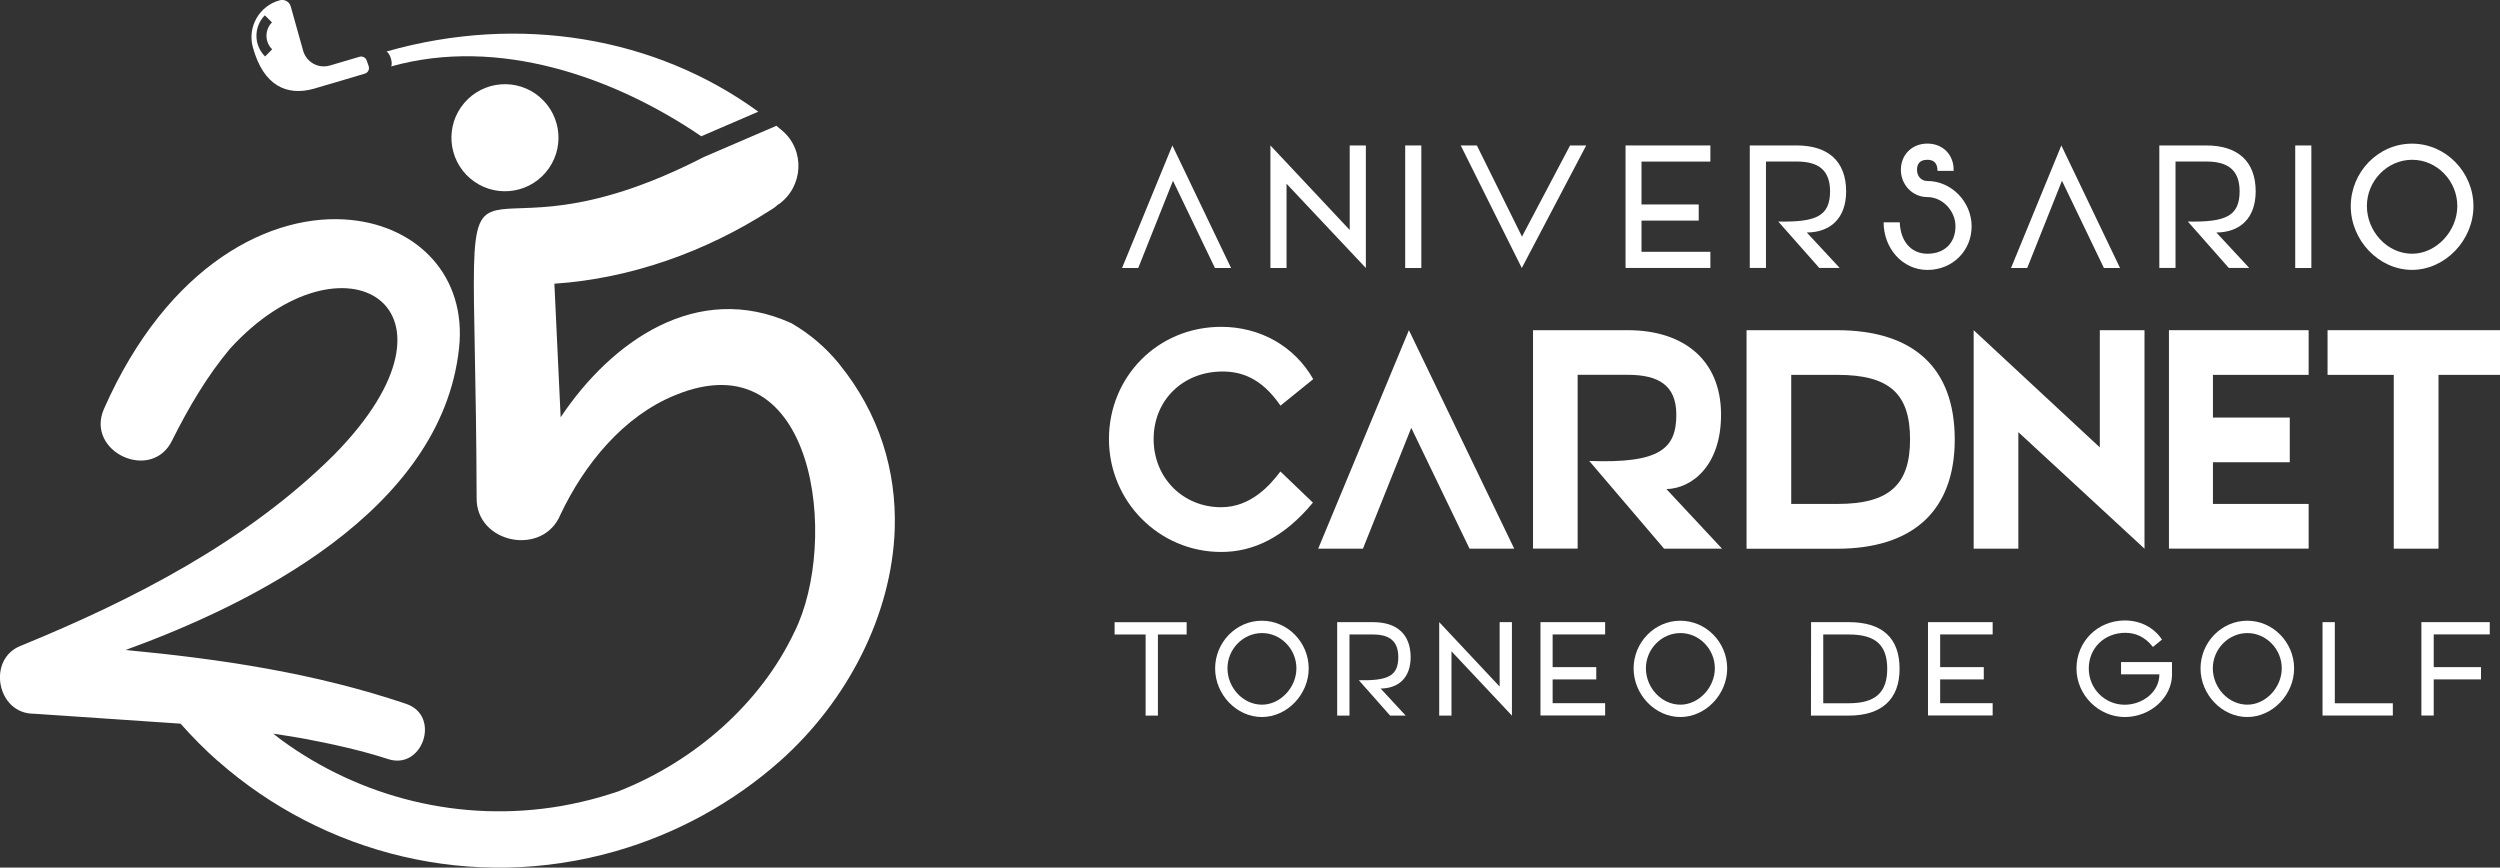 <?xml version="1.0" encoding="UTF-8"?>
<svg id="Layer_2" data-name="Layer 2" xmlns="http://www.w3.org/2000/svg" viewBox="0 0 402.88 139.82">
  <rect x="0" y="0" width="402.88" height="139.82" fill="#333333" stroke="none"/>
  <g id="Footer">
    <g>
      <g>
        <path d="M87.93,27.8c3.1-3.62,2.67-9.07-.95-12.16-3.62-3.1-9.07-2.67-12.16.95-3.1,3.62-2.67,9.07.95,12.16,3.62,3.1,9.07,2.67,12.16-.95" fill="#fff"/>
        <path d="M53.16,13.54l5.63-1.67c.52-.15.8-.71.62-1.22l-.32-.91c-.17-.47-.67-.73-1.15-.59l-4.82,1.42c-1.84.52-3.75-.56-4.27-2.4l-2-7.14c-.21-.75-.99-1.19-1.74-.99-3.29.87-5.26,4.26-4.37,7.54,1.69,6.26,5.49,7.93,9.83,6.72l2.59-.77ZM43.86,7.95l-1.14,1.15c-1.84-1.81-1.86-4.79-.04-6.63l1.15,1.14c-1.19,1.2-1.18,3.15.03,4.34" fill="#fff"/>
        <path d="M62.28,8.3c.69.38,1.04,2.04.74,2.41,17.24-4.86,35.94,1.67,49.99,11.25l9.19-3.96c-16.42-11.97-38.36-15.83-59.92-9.7Z" fill="#fff"/>
        <path d="M135.18,58.58c-2.08-2.54-4.62-4.75-7.65-6.5-15.27-6.91-29.08,3.02-37.18,15.17-.33-7.14-.74-15.77-1.01-21.53,12.34-.83,24.39-5.16,34.77-11.82.51-.29.94-.62,1.31-.98t.03.03l.03-.02c3.98-2.84,4.3-8.68.6-11.86-.32-.27-.64-.53-.96-.8l-11.68,5.03c-19.62,10.08-29.04,7.59-33.42,8.58-5.28,1.18-3.33,7.36-3.21,46.33-.14,7.36,10.71,9.57,13.52,2.69,3.85-8.1,10.11-15.83,18.53-19.24,22.65-9.27,26.44,23.69,19.15,38.21-5.48,11.56-16.09,20.79-28.19,25.59-.02.02-.05.02-.05.03-1,.33-1.99.65-2.99.94-2.08.6-4.18,1.07-6.28,1.45-16.27,2.82-32.46-1.36-45.14-10.62-.45-.33-.89-.68-1.33-1.03,1.55.24,3.11.48,4.66.75,4.71.88,9.37,1.9,13.76,3.32,5.64,1.95,8.66-6.93,3.03-8.86-14.71-4.98-29.91-7.24-45.24-8.69,19.75-7.18,50.93-22.21,53.74-48.67,1.24-11.59-6.65-19.54-17.4-20.63-12.75-1.3-29.52,7.06-39.84,30.48-2.99,6.91,7.74,11.86,11.02,5.01,2.64-5.3,5.67-10.41,9.3-14.74,18.18-19.96,40.31-6.84,16.8,17.07-13.96,13.91-32.31,23.36-50.46,30.78-5.55,2.1-3.94,11.03,2.1,10.97l23.6,1.6c1.89,2.14,3.89,4.16,6.02,6.04h.02c16.93,14.92,40.9,21.19,64.15,14.49,9.76-2.81,18.85-7.79,26.44-14.53,10.8-9.61,18.02-23.5,18.46-37.44.27-9.24-2.41-18.5-9.01-26.59Z" fill="#fff"/>
      </g>
      <g>
        <path d="M211.58,81c-4.69,5.66-9.66,7.95-14.78,7.95-10.03,0-18.09-8.16-18.09-18.19s7.84-18.09,18.09-18.09c6.24,0,11.79,3.09,14.83,8.43l-5.28,4.27c-3.09-4.53-6.4-5.5-9.34-5.5-6.35,0-11.1,4.59-11.1,10.88s4.75,10.99,10.88,10.99c4.8,0,7.9-3.57,9.55-5.76l5.23,5.01Z" fill="#fff"/>
        <path d="M212.43,88.42l14.62-35.21,16.97,35.21h-7.2l-9.39-19.47-7.79,19.47h-7.2Z" fill="#fff"/>
        <path d="M247.05,88.42v-35.21h15.26c9.02,0,14.99,4.8,15.04,13.5.05,8.32-4.69,12-8.8,12.11l8.96,9.6h-9.34l-12.06-14.14c11.42.43,14.08-1.97,14.03-7.58-.05-4.59-2.83-6.3-7.84-6.3h-8.06v28.01h-7.2Z" fill="#fff"/>
        <path d="M281.46,88.42v-35.21h14.56c12.43,0,18.99,6.14,18.99,17.61s-6.72,17.61-18.99,17.61h-14.56ZM288.66,81.21h7.47c8.32,0,11.68-3.09,11.68-10.4s-3.26-10.4-11.68-10.4h-7.47v20.81Z" fill="#fff"/>
        <path d="M318.06,88.42v-35.21l20.33,18.89v-18.89h7.2v35.21l-20.33-18.78v18.78h-7.2Z" fill="#fff"/>
        <path d="M349.53,88.42v-35.21h22.51v7.2h-15.42v6.88h12.38v7.2h-12.38v6.72h15.42v7.2h-22.51Z" fill="#fff"/>
        <path d="M385.76,88.42v-28.01h-10.67v-7.2h27.8v7.2h-9.92v28.01h-7.2Z" fill="#fff"/>
      </g>
      <g>
        <path d="M180.82,43.19l8.11-19.75,9.46,19.75h-2.6l-6.76-14.06-5.6,14.06h-2.6Z" fill="#fff"/>
        <path d="M204.73,43.19v-19.75l12.78,13.62v-13.62h2.6v19.75l-12.78-13.58v13.58h-2.6Z" fill="#fff"/>
        <path d="M226.45,43.19v-19.75h2.6v19.75h-2.6Z" fill="#fff"/>
        <path d="M245.24,43.19l-9.84-19.75h2.6l7.27,14.69,7.75-14.69h2.6l-10.38,19.75Z" fill="#fff"/>
        <path d="M261.96,43.19v-19.75h13.67v2.6h-11.1v6.91h9.22v2.6h-9.22v5.03h11.1v2.6h-13.67Z" fill="#fff"/>
        <path d="M281.98,43.19v-19.75h7.57c5.03,0,7.93,2.51,7.96,7.36,0,4.49-2.63,6.64-6.34,6.67l5.3,5.71h-3.29l-6.61-7.48c6.13.12,8.35-.87,8.35-4.91-.03-3.26-1.74-4.76-5.36-4.76h-4.97v17.15h-2.6Z" fill="#fff"/>
        <path d="M303.55,35.83h2.6c.12,3.17,1.92,5.06,4.46,5.06,2.81,0,4.52-1.8,4.52-4.43,0-2.48-2.09-4.7-4.52-4.7s-4.28-2-4.28-4.4,1.77-4.22,4.28-4.22,4.31,1.85,4.22,4.4h-2.6c0-1.17-.51-1.79-1.62-1.79-1.32,0-1.68.75-1.68,1.62,0,1.02.66,1.8,1.68,1.8,3.86,0,7.12,3.35,7.12,7.3s-3.08,7.03-7.12,7.03-7.06-3.5-7.06-7.66Z" fill="#fff"/>
        <path d="M324.08,43.19l8.11-19.75,9.46,19.75h-2.6l-6.76-14.06-5.6,14.06h-2.6Z" fill="#fff"/>
        <path d="M347.98,43.19v-19.75h7.57c5.03,0,7.93,2.51,7.96,7.36,0,4.49-2.63,6.64-6.34,6.67l5.3,5.71h-3.29l-6.61-7.48c6.13.12,8.35-.87,8.35-4.91-.03-3.26-1.74-4.76-5.36-4.76h-4.97v17.15h-2.6Z" fill="#fff"/>
        <path d="M369.88,43.19v-19.75h2.6v19.75h-2.6Z" fill="#fff"/>
        <path d="M378.83,33.23c0-5.48,4.4-10.08,9.87-10.08s9.9,4.61,9.9,10.08-4.55,10.26-9.9,10.26-9.87-4.76-9.87-10.26ZM396,33.2c0-4.04-3.26-7.45-7.27-7.45s-7.3,3.38-7.3,7.45,3.26,7.69,7.3,7.69c3.83,0,7.27-3.59,7.27-7.69Z" fill="#fff"/>
      </g>
      <g>
        <path d="M184.62,115.32v-13.07h-5v-1.98h11.61v1.98h-4.63v13.07h-1.98Z" fill="#fff"/>
        <path d="M195.82,107.72c0-4.17,3.35-7.69,7.53-7.69s7.55,3.51,7.55,7.69-3.47,7.83-7.55,7.83-7.53-3.63-7.53-7.83ZM208.92,107.7c0-3.08-2.49-5.68-5.54-5.68s-5.57,2.58-5.57,5.68,2.49,5.86,5.57,5.86c2.92,0,5.54-2.74,5.54-5.86Z" fill="#fff"/>
        <path d="M215.49,115.32v-15.06h5.77c3.83,0,6.04,1.92,6.07,5.61,0,3.42-2.01,5.06-4.84,5.09l4.04,4.36h-2.51l-5.04-5.7c4.68.09,6.36-.66,6.36-3.74-.02-2.49-1.32-3.63-4.08-3.63h-3.79v13.07h-1.98Z" fill="#fff"/>
        <path d="M231.93,115.32v-15.06l9.74,10.38v-10.38h1.98v15.06l-9.74-10.36v10.36h-1.98Z" fill="#fff"/>
        <path d="M248.25,115.32v-15.06h10.42v1.98h-8.46v5.27h7.03v1.98h-7.03v3.83h8.46v1.98h-10.42Z" fill="#fff"/>
        <path d="M263.26,107.72c0-4.17,3.35-7.69,7.53-7.69s7.55,3.51,7.55,7.69-3.47,7.83-7.55,7.83-7.53-3.63-7.53-7.83ZM276.35,107.7c0-3.08-2.49-5.68-5.54-5.68s-5.57,2.58-5.57,5.68,2.49,5.86,5.57,5.86c2.92,0,5.54-2.74,5.54-5.86Z" fill="#fff"/>
        <path d="M291.84,115.32l.02-15.06h6.07c5.45,0,8.19,2.58,8.19,7.53s-2.94,7.53-8.19,7.53h-6.09ZM293.82,113.33h4.15c4.24,0,6.16-1.73,6.16-5.54s-1.85-5.54-6.16-5.54h-4.15v11.09Z" fill="#fff"/>
        <path d="M310.7,115.32v-15.06h10.42v1.98h-8.46v5.27h7.03v1.98h-7.03v3.83h8.46v1.98h-10.42Z" fill="#fff"/>
        <path d="M350.03,108.66c0,3.74-3.47,6.89-7.62,6.89s-7.78-3.49-7.78-7.83,3.42-7.73,7.78-7.73c2.49,0,4.68,1.1,6,3.08l-1.46,1.19c-1.3-1.69-2.9-2.28-4.45-2.28-3.38,0-5.89,2.46-5.89,5.75s2.62,5.84,5.79,5.84c2.83,0,5.59-2.01,5.59-4.9h-6.18v-1.98h8.21v1.98Z" fill="#fff"/>
        <path d="M354.62,107.72c0-4.17,3.35-7.69,7.53-7.69s7.55,3.51,7.55,7.69-3.47,7.83-7.55,7.83-7.53-3.63-7.53-7.83ZM367.71,107.7c0-3.08-2.49-5.68-5.54-5.68s-5.57,2.58-5.57,5.68,2.49,5.86,5.57,5.86c2.92,0,5.54-2.74,5.54-5.86Z" fill="#fff"/>
        <path d="M374.28,115.32v-15.06h1.98v13.07h9.35v1.98h-11.34Z" fill="#fff"/>
        <path d="M390.21,115.32v-15.06h11.02v1.98h-9.03v5.27h7.62v1.98h-7.62v5.82h-1.98Z" fill="#fff"/>
      </g>
    </g>
  </g>
</svg>